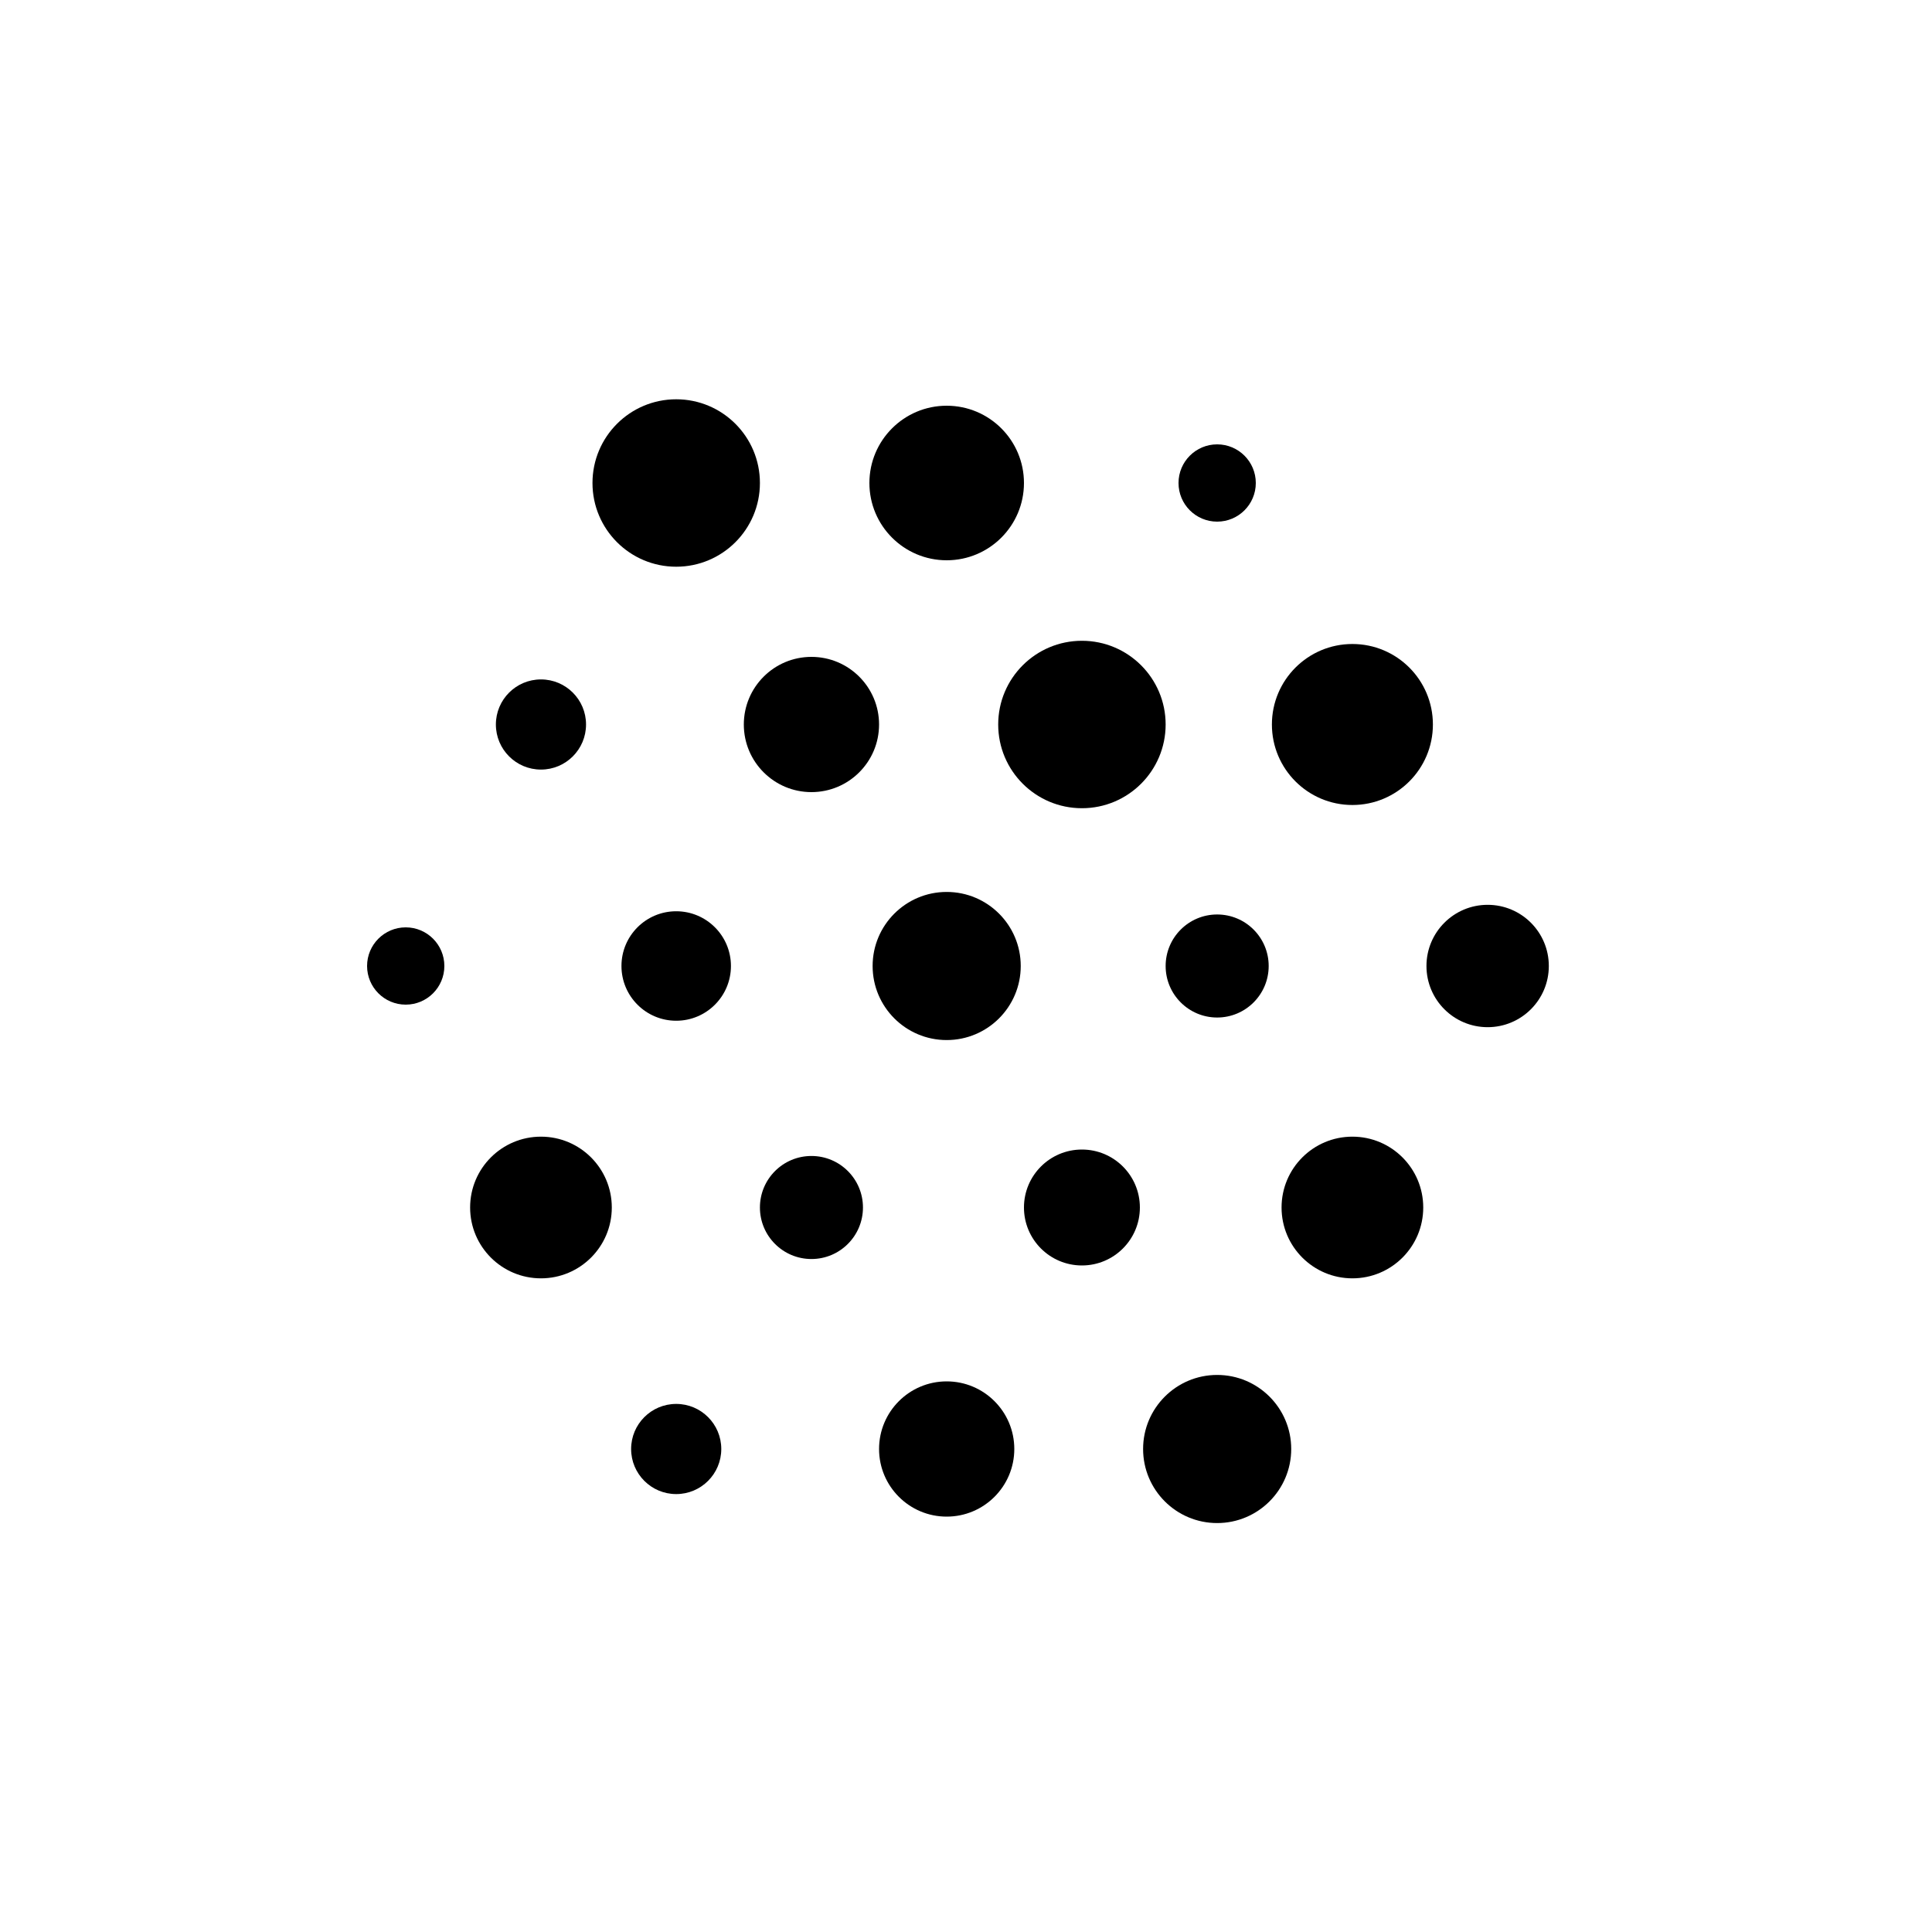 <svg xmlns="http://www.w3.org/2000/svg" width="600" height="600" style="background:#000000;font-family:sans-serif;fill:#fafafa;font-size:32"><circle cx="210" cy="150" r="26" fill="hsla(100, 88%, 56%, 1)" ><animate attributeName="r" dur="4.6" repeatCount="indefinite" calcMode="paced" values="26; 27; 12; 26" /></circle><circle cx="294" cy="150" r="24" fill="hsla(100, 88%, 56%, 1)" ><animate attributeName="r" dur="3.1" repeatCount="indefinite" calcMode="paced" values="24; 27; 12; 24" /></circle><circle cx="378" cy="150" r="12" fill="hsla(100, 88%, 56%, 1)" ><animate attributeName="r" dur="4.1" repeatCount="indefinite" calcMode="paced" values="12; 27; 12; 12" /></circle><circle cx="168" cy="225" r="14" fill="hsla(100, 88%, 56%, 1)" ><animate attributeName="r" dur="4.3" repeatCount="indefinite" calcMode="paced" values="14; 27; 12; 14" /></circle><circle cx="252" cy="225" r="21" fill="hsla(100, 88%, 56%, 1)" ><animate attributeName="r" dur="4.6" repeatCount="indefinite" calcMode="paced" values="21; 27; 12; 21" /></circle><circle cx="336" cy="225" r="26" fill="hsla(100, 88%, 56%, 1)" ><animate attributeName="r" dur="3.1" repeatCount="indefinite" calcMode="paced" values="26; 27; 12; 26" /></circle><circle cx="420" cy="225" r="25" fill="hsla(100, 88%, 56%, 1)" ><animate attributeName="r" dur="4.4" repeatCount="indefinite" calcMode="paced" values="25; 27; 12; 25" /></circle><circle cx="126" cy="300" r="12" fill="hsla(100, 88%, 56%, 1)" ><animate attributeName="r" dur="3.0" repeatCount="indefinite" calcMode="paced" values="12; 27; 12; 12" /></circle><circle cx="210" cy="300" r="17" fill="hsla(100, 88%, 56%, 1)" ><animate attributeName="r" dur="4.3" repeatCount="indefinite" calcMode="paced" values="17; 27; 12; 17" /></circle><circle cx="294" cy="300" r="23" fill="hsla(100, 88%, 56%, 1)" ><animate attributeName="r" dur="5.7" repeatCount="indefinite" calcMode="paced" values="23; 27; 12; 23" /></circle><circle cx="378" cy="300" r="16" fill="hsla(100, 88%, 56%, 1)" ><animate attributeName="r" dur="3.8" repeatCount="indefinite" calcMode="paced" values="16; 27; 12; 16" /></circle><circle cx="462" cy="300" r="19" fill="hsla(100, 88%, 56%, 1)" ><animate attributeName="r" dur="5.5" repeatCount="indefinite" calcMode="paced" values="19; 27; 12; 19" /></circle><circle cx="168" cy="375" r="22" fill="hsla(100, 88%, 56%, 1)" ><animate attributeName="r" dur="4.6" repeatCount="indefinite" calcMode="paced" values="22; 27; 12; 22" /></circle><circle cx="252" cy="375" r="16" fill="hsla(100, 88%, 56%, 1)" ><animate attributeName="r" dur="4.6" repeatCount="indefinite" calcMode="paced" values="16; 27; 12; 16" /></circle><circle cx="336" cy="375" r="18" fill="hsla(100, 88%, 56%, 1)" ><animate attributeName="r" dur="4.2" repeatCount="indefinite" calcMode="paced" values="18; 27; 12; 18" /></circle><circle cx="420" cy="375" r="22" fill="hsla(100, 88%, 56%, 1)" ><animate attributeName="r" dur="5.7" repeatCount="indefinite" calcMode="paced" values="22; 27; 12; 22" /></circle><circle cx="210" cy="450" r="14" fill="hsla(100, 88%, 56%, 1)" ><animate attributeName="r" dur="4.3" repeatCount="indefinite" calcMode="paced" values="14; 27; 12; 14" /></circle><circle cx="294" cy="450" r="21" fill="hsla(100, 88%, 56%, 1)" ><animate attributeName="r" dur="3.9" repeatCount="indefinite" calcMode="paced" values="21; 27; 12; 21" /></circle><circle cx="378" cy="450" r="23" fill="hsla(100, 88%, 56%, 1)" ><animate attributeName="r" dur="4.8" repeatCount="indefinite" calcMode="paced" values="23; 27; 12; 23" /></circle></svg>